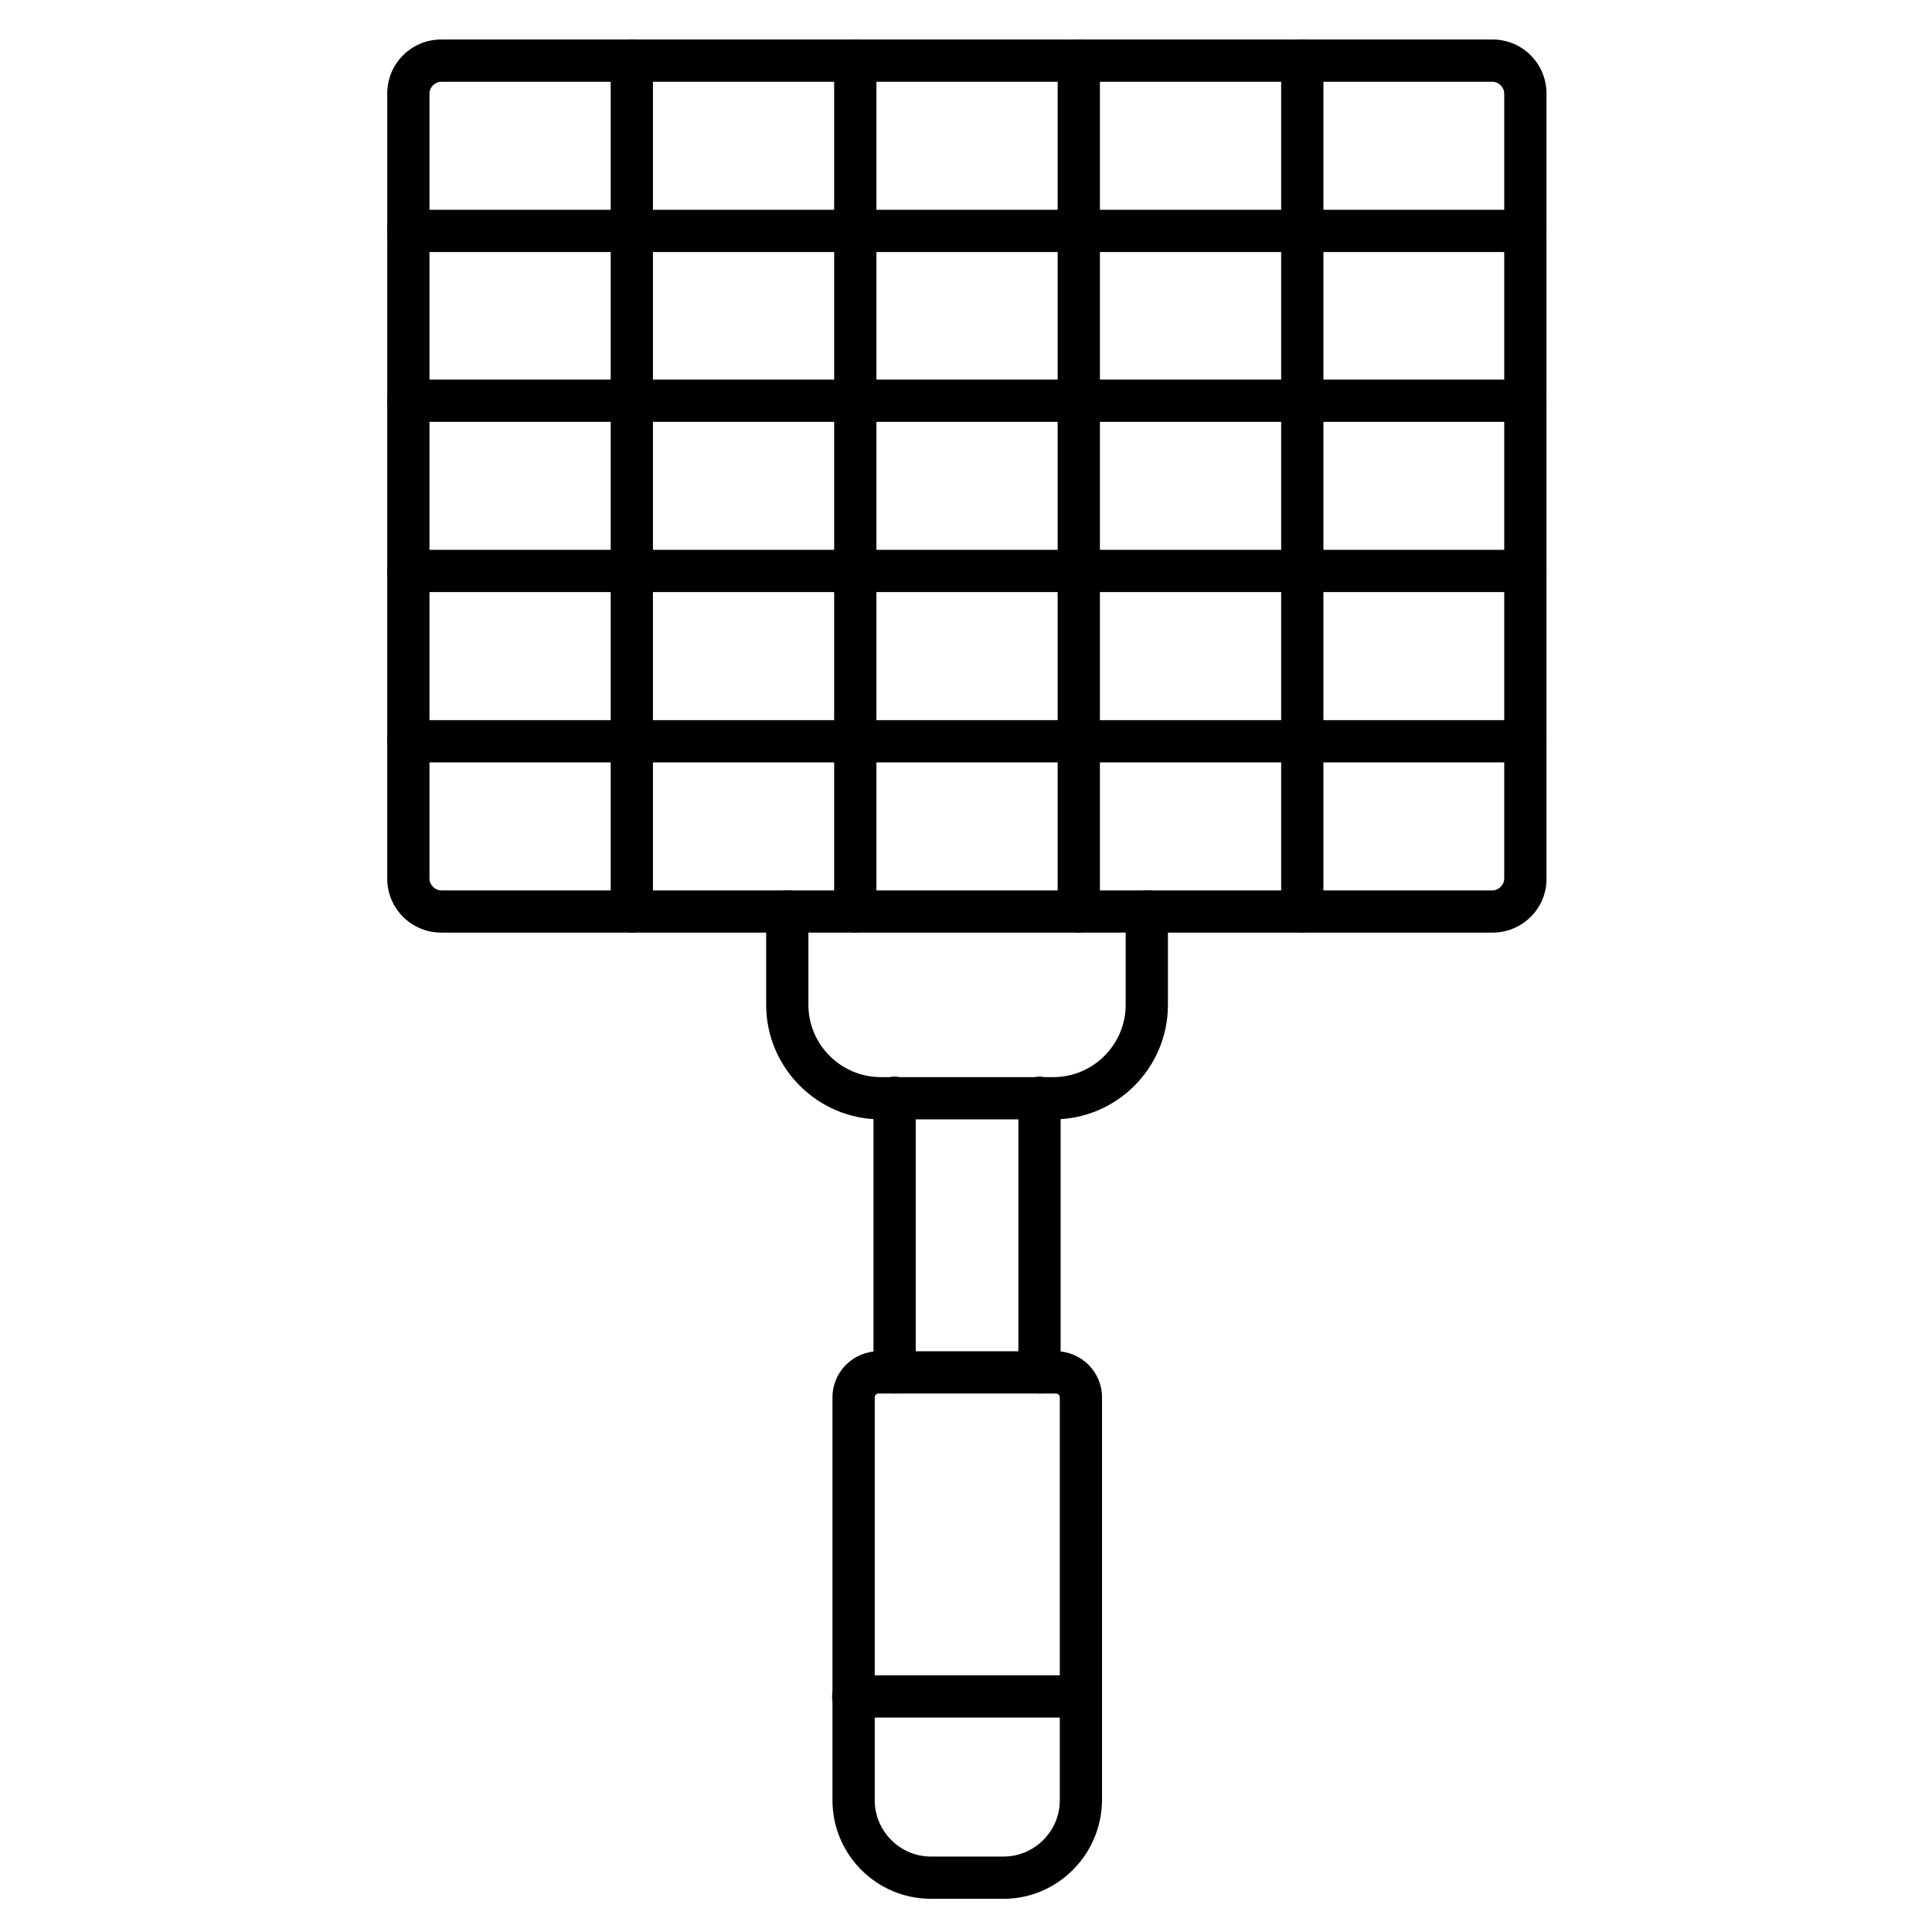<?xml version="1.0" encoding="UTF-8"?>
<!-- Uploaded to: SVG Repo, www.svgrepo.com, Generator: SVG Repo Mixer Tools -->
<svg fill="#000000" width="800px" height="800px" version="1.1" viewBox="144 144 512 512" xmlns="http://www.w3.org/2000/svg">
 <g>
  <path d="m539.61 391.15h-278.66c-7.949 0-14.332-6.383-14.332-14.332l0.004-208.02c0-7.949 6.383-14.332 14.332-14.332h278.55c7.949 0 14.332 6.383 14.332 14.332v208.02c0.109 7.84-6.387 14.332-14.223 14.332zm-278.66-225.48c-1.68 0-3.137 1.457-3.137 3.137v208.02c0 1.68 1.457 3.137 3.137 3.137h278.55c1.68 0 3.137-1.457 3.137-3.137v-208.02c0-1.68-1.457-3.137-3.137-3.137z"/>
  <path d="m311.44 391.15c-3.137 0-5.598-2.465-5.598-5.598v-225.48c0-3.137 2.465-5.598 5.598-5.598 3.137 0 5.598 2.465 5.598 5.598v225.48c0 3.019-2.465 5.594-5.598 5.594z"/>
  <path d="m370.66 391.15c-3.137 0-5.598-2.465-5.598-5.598v-225.48c0-3.137 2.465-5.598 5.598-5.598 3.137 0 5.598 2.465 5.598 5.598v225.48c0 3.019-2.461 5.594-5.598 5.594z"/>
  <path d="m429.89 391.15c-3.137 0-5.598-2.465-5.598-5.598v-225.48c0-3.137 2.465-5.598 5.598-5.598 3.137 0 5.598 2.465 5.598 5.598v225.48c0 3.019-2.461 5.594-5.598 5.594z"/>
  <path d="m489.12 391.15c-3.137 0-5.598-2.465-5.598-5.598v-225.48c0-3.137 2.465-5.598 5.598-5.598 3.137 0 5.598 2.465 5.598 5.598v225.48c0 3.019-2.465 5.594-5.598 5.594z"/>
  <path d="m548.34 210.79h-296.13c-3.137 0-5.598-2.465-5.598-5.598 0-3.137 2.465-5.598 5.598-5.598h296.02c3.137 0 5.598 2.465 5.598 5.598 0 3.137-2.461 5.598-5.484 5.598z"/>
  <path d="m548.34 255.8h-296.13c-3.137 0-5.598-2.465-5.598-5.598 0-3.137 2.465-5.598 5.598-5.598h296.02c3.137 0 5.598 2.465 5.598 5.598 0 3.133-2.461 5.598-5.484 5.598z"/>
  <path d="m548.34 300.91h-296.13c-3.137 0-5.598-2.465-5.598-5.598 0-3.137 2.465-5.598 5.598-5.598h296.02c3.137 0 5.598 2.465 5.598 5.598 0 3.137-2.461 5.598-5.484 5.598z"/>
  <path d="m548.34 346.04h-296.13c-3.137 0-5.598-2.465-5.598-5.598 0-3.137 2.465-5.598 5.598-5.598h296.02c3.137 0 5.598 2.465 5.598 5.598s-2.461 5.598-5.484 5.598z"/>
  <path d="m423.17 440.64h-45.789c-16.684 0-30.34-13.66-30.34-30.34v-24.742c0-3.137 2.465-5.598 5.598-5.598 3.137 0 5.598 2.465 5.598 5.598v24.742c0 10.523 8.621 19.145 19.145 19.145h45.789c10.523 0 19.145-8.621 19.145-19.145v-24.742c0-3.137 2.465-5.598 5.598-5.598 3.137 0 5.598 2.465 5.598 5.598v24.742c0.004 16.68-13.543 30.34-30.34 30.34z"/>
  <path d="m419.48 513.3c-3.137 0-5.598-2.465-5.598-5.598v-72.773c0-3.137 2.465-5.598 5.598-5.598 3.137 0 5.598 2.465 5.598 5.598v72.773c0 3.133-2.465 5.598-5.598 5.598zm-38.402 0c-3.137 0-5.598-2.465-5.598-5.598v-72.773c0-3.137 2.465-5.598 5.598-5.598 3.137 0 5.598 2.465 5.598 5.598v72.773c0 3.133-2.465 5.598-5.598 5.598z"/>
  <path d="m409.96 647.2h-19.258c-14.332 0-26.086-11.645-26.086-26.086v-106.81c0-6.719 5.484-12.203 12.203-12.203h47.023c6.719 0 12.203 5.484 12.203 12.203v106.81c-0.109 14.332-11.754 26.086-26.086 26.086zm-33.137-133.9c-0.559 0-1.008 0.449-1.008 1.008v106.81c0 8.172 6.719 14.891 14.891 14.891h19.258c8.172 0 14.891-6.719 14.891-14.891v-106.81c0-0.559-0.449-1.008-1.008-1.008z"/>
  <path d="m430.34 599.17h-60.234c-3.137 0-5.598-2.465-5.598-5.598 0-3.137 2.465-5.598 5.598-5.598h60.234c3.137 0 5.598 2.465 5.598 5.598 0 3.133-2.465 5.598-5.598 5.598z"/>
 </g>
</svg>